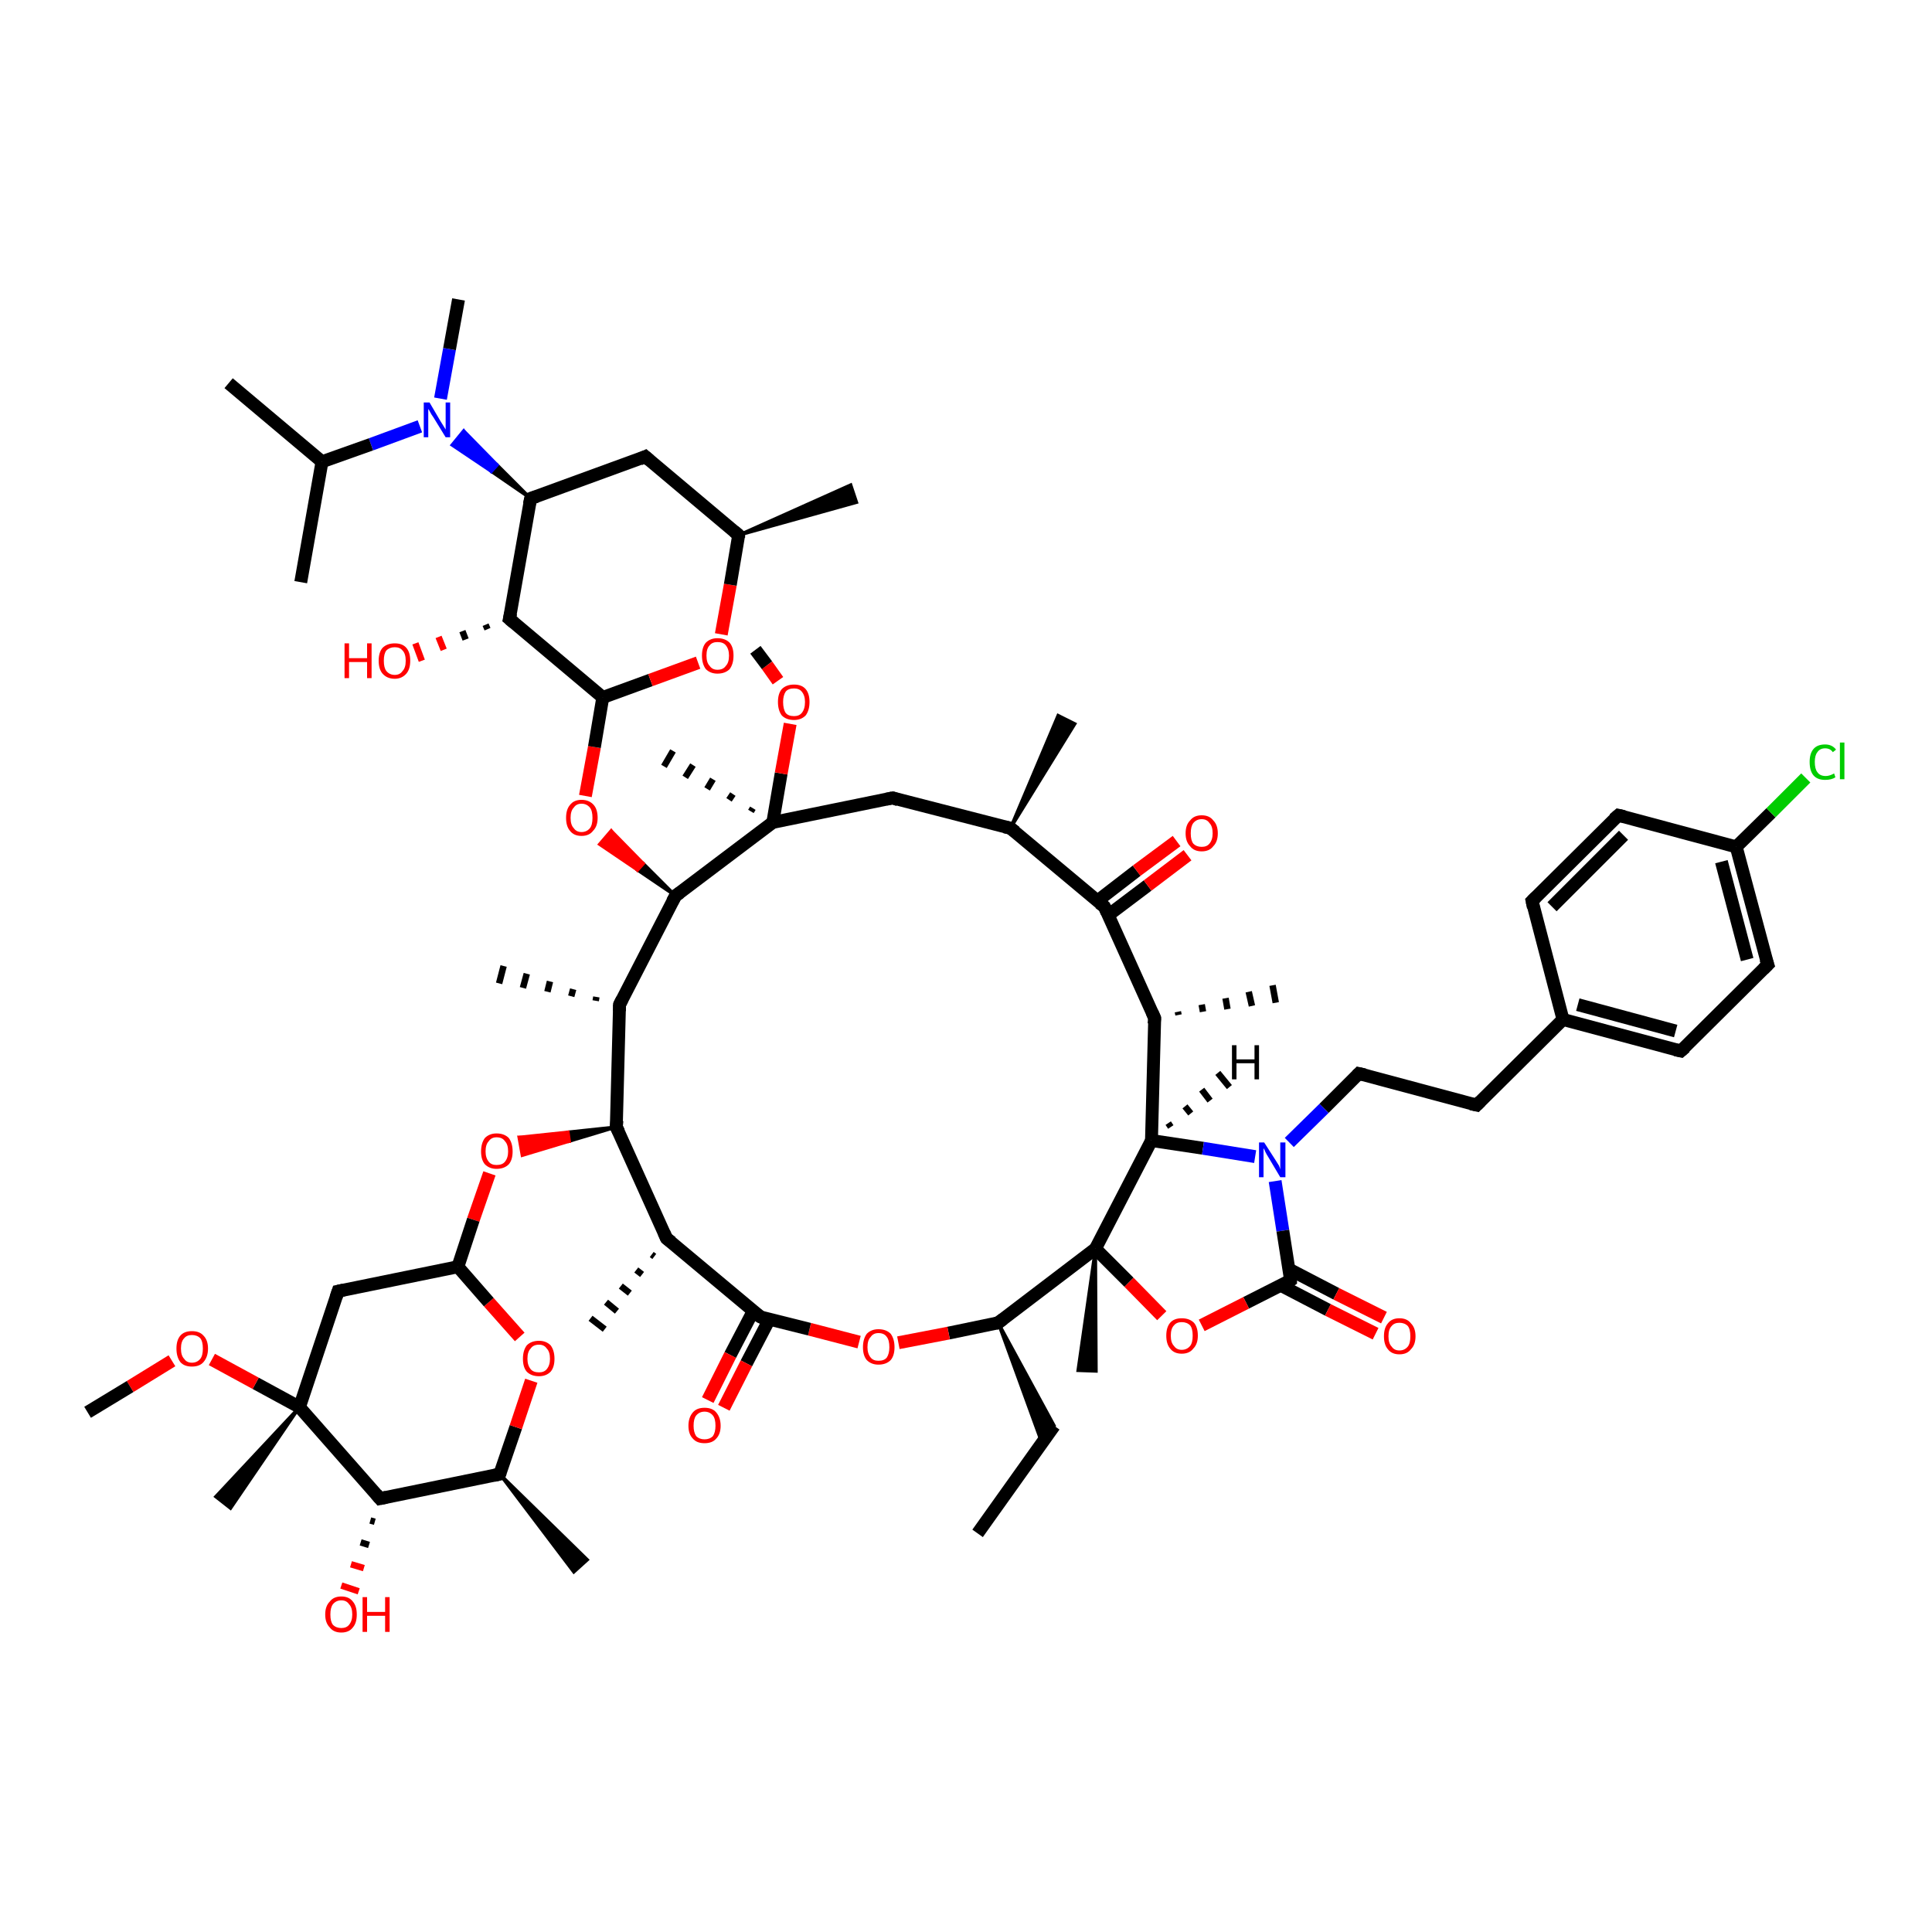 <?xml version='1.0' encoding='iso-8859-1'?>
<svg version='1.1' baseProfile='full'
              xmlns='http://www.w3.org/2000/svg'
                      xmlns:rdkit='http://www.rdkit.org/xml'
                      xmlns:xlink='http://www.w3.org/1999/xlink'
                  xml:space='preserve'
width='300px' height='300px' viewBox='0 0 300 300'>
<!-- END OF HEADER -->
<rect style='opacity:1.0;fill:#FFFFFF;stroke:none' width='300.0' height='300.0' x='0.0' y='0.0'> </rect>
<path class='bond-0 atom-0 atom-1' d='M 151.8,238.1 L 163.7,221.4' style='fill:none;fill-rule:evenodd;stroke:#000000;stroke-width:2.0px;stroke-linecap:butt;stroke-linejoin:miter;stroke-opacity:1' />
<path class='bond-1 atom-2 atom-1' d='M 155.0,205.4 L 163.7,221.4 L 161.8,224.1 Z' style='fill:#000000;fill-rule:evenodd;fill-opacity:1;stroke:#000000;stroke-width:0.5px;stroke-linecap:butt;stroke-linejoin:miter;stroke-opacity:1;' />
<path class='bond-2 atom-2 atom-3' d='M 155.0,205.4 L 147.3,207.0' style='fill:none;fill-rule:evenodd;stroke:#000000;stroke-width:2.0px;stroke-linecap:butt;stroke-linejoin:miter;stroke-opacity:1' />
<path class='bond-2 atom-2 atom-3' d='M 147.3,207.0 L 139.5,208.5' style='fill:none;fill-rule:evenodd;stroke:#FF0000;stroke-width:2.0px;stroke-linecap:butt;stroke-linejoin:miter;stroke-opacity:1' />
<path class='bond-3 atom-3 atom-4' d='M 133.4,208.4 L 125.7,206.4' style='fill:none;fill-rule:evenodd;stroke:#FF0000;stroke-width:2.0px;stroke-linecap:butt;stroke-linejoin:miter;stroke-opacity:1' />
<path class='bond-3 atom-3 atom-4' d='M 125.7,206.4 L 118.1,204.5' style='fill:none;fill-rule:evenodd;stroke:#000000;stroke-width:2.0px;stroke-linecap:butt;stroke-linejoin:miter;stroke-opacity:1' />
<path class='bond-4 atom-4 atom-5' d='M 117.0,203.5 L 113.4,210.4' style='fill:none;fill-rule:evenodd;stroke:#000000;stroke-width:2.0px;stroke-linecap:butt;stroke-linejoin:miter;stroke-opacity:1' />
<path class='bond-4 atom-4 atom-5' d='M 113.4,210.4 L 109.9,217.4' style='fill:none;fill-rule:evenodd;stroke:#FF0000;stroke-width:2.0px;stroke-linecap:butt;stroke-linejoin:miter;stroke-opacity:1' />
<path class='bond-4 atom-4 atom-5' d='M 119.5,204.8 L 115.9,211.7' style='fill:none;fill-rule:evenodd;stroke:#000000;stroke-width:2.0px;stroke-linecap:butt;stroke-linejoin:miter;stroke-opacity:1' />
<path class='bond-4 atom-4 atom-5' d='M 115.9,211.7 L 112.4,218.6' style='fill:none;fill-rule:evenodd;stroke:#FF0000;stroke-width:2.0px;stroke-linecap:butt;stroke-linejoin:miter;stroke-opacity:1' />
<path class='bond-5 atom-4 atom-6' d='M 118.1,204.5 L 103.5,192.3' style='fill:none;fill-rule:evenodd;stroke:#000000;stroke-width:2.0px;stroke-linecap:butt;stroke-linejoin:miter;stroke-opacity:1' />
<path class='bond-6 atom-6 atom-7' d='M 101.6,195.1 L 101.2,194.8' style='fill:none;fill-rule:evenodd;stroke:#000000;stroke-width:1.0px;stroke-linecap:butt;stroke-linejoin:miter;stroke-opacity:1' />
<path class='bond-6 atom-6 atom-7' d='M 99.7,197.9 L 98.8,197.2' style='fill:none;fill-rule:evenodd;stroke:#000000;stroke-width:1.0px;stroke-linecap:butt;stroke-linejoin:miter;stroke-opacity:1' />
<path class='bond-6 atom-6 atom-7' d='M 97.8,200.8 L 96.4,199.7' style='fill:none;fill-rule:evenodd;stroke:#000000;stroke-width:1.0px;stroke-linecap:butt;stroke-linejoin:miter;stroke-opacity:1' />
<path class='bond-6 atom-6 atom-7' d='M 95.8,203.6 L 94.1,202.2' style='fill:none;fill-rule:evenodd;stroke:#000000;stroke-width:1.0px;stroke-linecap:butt;stroke-linejoin:miter;stroke-opacity:1' />
<path class='bond-6 atom-6 atom-7' d='M 93.9,206.4 L 91.7,204.7' style='fill:none;fill-rule:evenodd;stroke:#000000;stroke-width:1.0px;stroke-linecap:butt;stroke-linejoin:miter;stroke-opacity:1' />
<path class='bond-7 atom-6 atom-8' d='M 103.5,192.3 L 95.7,175.0' style='fill:none;fill-rule:evenodd;stroke:#000000;stroke-width:2.0px;stroke-linecap:butt;stroke-linejoin:miter;stroke-opacity:1' />
<path class='bond-8 atom-8 atom-9' d='M 95.7,175.0 L 88.4,177.2 L 88.2,175.8 Z' style='fill:#000000;fill-rule:evenodd;fill-opacity:1;stroke:#000000;stroke-width:0.5px;stroke-linecap:butt;stroke-linejoin:miter;stroke-opacity:1;' />
<path class='bond-8 atom-8 atom-9' d='M 88.4,177.2 L 80.6,176.6 L 81.1,179.4 Z' style='fill:#FF0000;fill-rule:evenodd;fill-opacity:1;stroke:#FF0000;stroke-width:0.5px;stroke-linecap:butt;stroke-linejoin:miter;stroke-opacity:1;' />
<path class='bond-8 atom-8 atom-9' d='M 88.4,177.2 L 88.2,175.8 L 80.6,176.6 Z' style='fill:#FF0000;fill-rule:evenodd;fill-opacity:1;stroke:#FF0000;stroke-width:0.5px;stroke-linecap:butt;stroke-linejoin:miter;stroke-opacity:1;' />
<path class='bond-9 atom-9 atom-10' d='M 76.0,182.2 L 73.5,189.4' style='fill:none;fill-rule:evenodd;stroke:#FF0000;stroke-width:2.0px;stroke-linecap:butt;stroke-linejoin:miter;stroke-opacity:1' />
<path class='bond-9 atom-9 atom-10' d='M 73.5,189.4 L 71.1,196.7' style='fill:none;fill-rule:evenodd;stroke:#000000;stroke-width:2.0px;stroke-linecap:butt;stroke-linejoin:miter;stroke-opacity:1' />
<path class='bond-10 atom-10 atom-11' d='M 71.1,196.7 L 52.5,200.5' style='fill:none;fill-rule:evenodd;stroke:#000000;stroke-width:2.0px;stroke-linecap:butt;stroke-linejoin:miter;stroke-opacity:1' />
<path class='bond-11 atom-11 atom-12' d='M 52.5,200.5 L 46.5,218.5' style='fill:none;fill-rule:evenodd;stroke:#000000;stroke-width:2.0px;stroke-linecap:butt;stroke-linejoin:miter;stroke-opacity:1' />
<path class='bond-12 atom-12 atom-13' d='M 46.5,218.5 L 35.8,234.2 L 33.5,232.4 Z' style='fill:#000000;fill-rule:evenodd;fill-opacity:1;stroke:#000000;stroke-width:0.5px;stroke-linecap:butt;stroke-linejoin:miter;stroke-opacity:1;' />
<path class='bond-13 atom-12 atom-14' d='M 46.5,218.5 L 39.7,214.8' style='fill:none;fill-rule:evenodd;stroke:#000000;stroke-width:2.0px;stroke-linecap:butt;stroke-linejoin:miter;stroke-opacity:1' />
<path class='bond-13 atom-12 atom-14' d='M 39.7,214.8 L 32.9,211.1' style='fill:none;fill-rule:evenodd;stroke:#FF0000;stroke-width:2.0px;stroke-linecap:butt;stroke-linejoin:miter;stroke-opacity:1' />
<path class='bond-14 atom-14 atom-15' d='M 26.7,211.3 L 20.2,215.3' style='fill:none;fill-rule:evenodd;stroke:#FF0000;stroke-width:2.0px;stroke-linecap:butt;stroke-linejoin:miter;stroke-opacity:1' />
<path class='bond-14 atom-14 atom-15' d='M 20.2,215.3 L 13.6,219.3' style='fill:none;fill-rule:evenodd;stroke:#000000;stroke-width:2.0px;stroke-linecap:butt;stroke-linejoin:miter;stroke-opacity:1' />
<path class='bond-15 atom-12 atom-16' d='M 46.5,218.5 L 59.0,232.7' style='fill:none;fill-rule:evenodd;stroke:#000000;stroke-width:2.0px;stroke-linecap:butt;stroke-linejoin:miter;stroke-opacity:1' />
<path class='bond-16 atom-16 atom-17' d='M 58.2,236.3 L 57.5,236.1' style='fill:none;fill-rule:evenodd;stroke:#000000;stroke-width:1.0px;stroke-linecap:butt;stroke-linejoin:miter;stroke-opacity:1' />
<path class='bond-16 atom-16 atom-17' d='M 57.3,239.9 L 56.0,239.5' style='fill:none;fill-rule:evenodd;stroke:#000000;stroke-width:1.0px;stroke-linecap:butt;stroke-linejoin:miter;stroke-opacity:1' />
<path class='bond-16 atom-16 atom-17' d='M 56.5,243.5 L 54.5,242.9' style='fill:none;fill-rule:evenodd;stroke:#FF0000;stroke-width:1.0px;stroke-linecap:butt;stroke-linejoin:miter;stroke-opacity:1' />
<path class='bond-16 atom-16 atom-17' d='M 55.7,247.1 L 53.0,246.2' style='fill:none;fill-rule:evenodd;stroke:#FF0000;stroke-width:1.0px;stroke-linecap:butt;stroke-linejoin:miter;stroke-opacity:1' />
<path class='bond-17 atom-16 atom-18' d='M 59.0,232.7 L 77.6,228.9' style='fill:none;fill-rule:evenodd;stroke:#000000;stroke-width:2.0px;stroke-linecap:butt;stroke-linejoin:miter;stroke-opacity:1' />
<path class='bond-18 atom-18 atom-19' d='M 77.6,228.9 L 91.2,242.2 L 89.1,244.1 Z' style='fill:#000000;fill-rule:evenodd;fill-opacity:1;stroke:#000000;stroke-width:0.5px;stroke-linecap:butt;stroke-linejoin:miter;stroke-opacity:1;' />
<path class='bond-19 atom-18 atom-20' d='M 77.6,228.9 L 80.1,221.6' style='fill:none;fill-rule:evenodd;stroke:#000000;stroke-width:2.0px;stroke-linecap:butt;stroke-linejoin:miter;stroke-opacity:1' />
<path class='bond-19 atom-18 atom-20' d='M 80.1,221.6 L 82.5,214.4' style='fill:none;fill-rule:evenodd;stroke:#FF0000;stroke-width:2.0px;stroke-linecap:butt;stroke-linejoin:miter;stroke-opacity:1' />
<path class='bond-20 atom-8 atom-21' d='M 95.7,175.0 L 96.2,156.0' style='fill:none;fill-rule:evenodd;stroke:#000000;stroke-width:2.0px;stroke-linecap:butt;stroke-linejoin:miter;stroke-opacity:1' />
<path class='bond-21 atom-21 atom-22' d='M 92.5,155.4 L 92.6,154.8' style='fill:none;fill-rule:evenodd;stroke:#000000;stroke-width:1.0px;stroke-linecap:butt;stroke-linejoin:miter;stroke-opacity:1' />
<path class='bond-21 atom-21 atom-22' d='M 88.7,154.7 L 89.0,153.6' style='fill:none;fill-rule:evenodd;stroke:#000000;stroke-width:1.0px;stroke-linecap:butt;stroke-linejoin:miter;stroke-opacity:1' />
<path class='bond-21 atom-21 atom-22' d='M 85.0,154.0 L 85.4,152.4' style='fill:none;fill-rule:evenodd;stroke:#000000;stroke-width:1.0px;stroke-linecap:butt;stroke-linejoin:miter;stroke-opacity:1' />
<path class='bond-21 atom-21 atom-22' d='M 81.2,153.4 L 81.8,151.2' style='fill:none;fill-rule:evenodd;stroke:#000000;stroke-width:1.0px;stroke-linecap:butt;stroke-linejoin:miter;stroke-opacity:1' />
<path class='bond-21 atom-21 atom-22' d='M 77.5,152.7 L 78.2,150.0' style='fill:none;fill-rule:evenodd;stroke:#000000;stroke-width:1.0px;stroke-linecap:butt;stroke-linejoin:miter;stroke-opacity:1' />
<path class='bond-22 atom-21 atom-23' d='M 96.2,156.0 L 104.9,139.1' style='fill:none;fill-rule:evenodd;stroke:#000000;stroke-width:2.0px;stroke-linecap:butt;stroke-linejoin:miter;stroke-opacity:1' />
<path class='bond-23 atom-23 atom-24' d='M 104.9,139.1 L 99.0,135.1 L 99.9,134.1 Z' style='fill:#000000;fill-rule:evenodd;fill-opacity:1;stroke:#000000;stroke-width:0.5px;stroke-linecap:butt;stroke-linejoin:miter;stroke-opacity:1;' />
<path class='bond-23 atom-23 atom-24' d='M 99.0,135.1 L 94.9,129.0 L 93.1,131.1 Z' style='fill:#FF0000;fill-rule:evenodd;fill-opacity:1;stroke:#FF0000;stroke-width:0.5px;stroke-linecap:butt;stroke-linejoin:miter;stroke-opacity:1;' />
<path class='bond-23 atom-23 atom-24' d='M 99.0,135.1 L 99.9,134.1 L 94.9,129.0 Z' style='fill:#FF0000;fill-rule:evenodd;fill-opacity:1;stroke:#FF0000;stroke-width:0.5px;stroke-linecap:butt;stroke-linejoin:miter;stroke-opacity:1;' />
<path class='bond-24 atom-24 atom-25' d='M 90.9,123.6 L 92.3,116.0' style='fill:none;fill-rule:evenodd;stroke:#FF0000;stroke-width:2.0px;stroke-linecap:butt;stroke-linejoin:miter;stroke-opacity:1' />
<path class='bond-24 atom-24 atom-25' d='M 92.3,116.0 L 93.6,108.3' style='fill:none;fill-rule:evenodd;stroke:#000000;stroke-width:2.0px;stroke-linecap:butt;stroke-linejoin:miter;stroke-opacity:1' />
<path class='bond-25 atom-25 atom-26' d='M 93.6,108.3 L 101.0,105.6' style='fill:none;fill-rule:evenodd;stroke:#000000;stroke-width:2.0px;stroke-linecap:butt;stroke-linejoin:miter;stroke-opacity:1' />
<path class='bond-25 atom-25 atom-26' d='M 101.0,105.6 L 108.4,102.9' style='fill:none;fill-rule:evenodd;stroke:#FF0000;stroke-width:2.0px;stroke-linecap:butt;stroke-linejoin:miter;stroke-opacity:1' />
<path class='bond-26 atom-26 atom-27' d='M 112.0,98.5 L 113.4,90.8' style='fill:none;fill-rule:evenodd;stroke:#FF0000;stroke-width:2.0px;stroke-linecap:butt;stroke-linejoin:miter;stroke-opacity:1' />
<path class='bond-26 atom-26 atom-27' d='M 113.4,90.8 L 114.7,83.1' style='fill:none;fill-rule:evenodd;stroke:#000000;stroke-width:2.0px;stroke-linecap:butt;stroke-linejoin:miter;stroke-opacity:1' />
<path class='bond-27 atom-27 atom-28' d='M 114.7,83.1 L 132.1,75.3 L 133.0,78.0 Z' style='fill:#000000;fill-rule:evenodd;fill-opacity:1;stroke:#000000;stroke-width:0.5px;stroke-linecap:butt;stroke-linejoin:miter;stroke-opacity:1;' />
<path class='bond-28 atom-27 atom-29' d='M 114.7,83.1 L 100.2,70.9' style='fill:none;fill-rule:evenodd;stroke:#000000;stroke-width:2.0px;stroke-linecap:butt;stroke-linejoin:miter;stroke-opacity:1' />
<path class='bond-29 atom-29 atom-30' d='M 100.2,70.9 L 82.4,77.4' style='fill:none;fill-rule:evenodd;stroke:#000000;stroke-width:2.0px;stroke-linecap:butt;stroke-linejoin:miter;stroke-opacity:1' />
<path class='bond-30 atom-30 atom-31' d='M 82.4,77.4 L 79.1,96.1' style='fill:none;fill-rule:evenodd;stroke:#000000;stroke-width:2.0px;stroke-linecap:butt;stroke-linejoin:miter;stroke-opacity:1' />
<path class='bond-31 atom-31 atom-32' d='M 75.7,97.7 L 75.4,97.0' style='fill:none;fill-rule:evenodd;stroke:#000000;stroke-width:1.0px;stroke-linecap:butt;stroke-linejoin:miter;stroke-opacity:1' />
<path class='bond-31 atom-31 atom-32' d='M 72.3,99.3 L 71.8,98.0' style='fill:none;fill-rule:evenodd;stroke:#000000;stroke-width:1.0px;stroke-linecap:butt;stroke-linejoin:miter;stroke-opacity:1' />
<path class='bond-31 atom-31 atom-32' d='M 68.9,100.9 L 68.1,98.9' style='fill:none;fill-rule:evenodd;stroke:#FF0000;stroke-width:1.0px;stroke-linecap:butt;stroke-linejoin:miter;stroke-opacity:1' />
<path class='bond-31 atom-31 atom-32' d='M 65.5,102.6 L 64.5,99.9' style='fill:none;fill-rule:evenodd;stroke:#FF0000;stroke-width:1.0px;stroke-linecap:butt;stroke-linejoin:miter;stroke-opacity:1' />
<path class='bond-32 atom-30 atom-33' d='M 82.4,77.4 L 76.3,73.2 L 77.2,72.2 Z' style='fill:#000000;fill-rule:evenodd;fill-opacity:1;stroke:#000000;stroke-width:0.5px;stroke-linecap:butt;stroke-linejoin:miter;stroke-opacity:1;' />
<path class='bond-32 atom-30 atom-33' d='M 76.3,73.2 L 72.0,66.9 L 70.2,69.1 Z' style='fill:#0000FF;fill-rule:evenodd;fill-opacity:1;stroke:#0000FF;stroke-width:0.5px;stroke-linecap:butt;stroke-linejoin:miter;stroke-opacity:1;' />
<path class='bond-32 atom-30 atom-33' d='M 76.3,73.2 L 77.2,72.2 L 72.0,66.9 Z' style='fill:#0000FF;fill-rule:evenodd;fill-opacity:1;stroke:#0000FF;stroke-width:0.5px;stroke-linecap:butt;stroke-linejoin:miter;stroke-opacity:1;' />
<path class='bond-33 atom-33 atom-34' d='M 68.4,61.9 L 69.8,54.2' style='fill:none;fill-rule:evenodd;stroke:#0000FF;stroke-width:2.0px;stroke-linecap:butt;stroke-linejoin:miter;stroke-opacity:1' />
<path class='bond-33 atom-33 atom-34' d='M 69.8,54.2 L 71.2,46.5' style='fill:none;fill-rule:evenodd;stroke:#000000;stroke-width:2.0px;stroke-linecap:butt;stroke-linejoin:miter;stroke-opacity:1' />
<path class='bond-34 atom-33 atom-35' d='M 65.2,66.2 L 57.6,69.0' style='fill:none;fill-rule:evenodd;stroke:#0000FF;stroke-width:2.0px;stroke-linecap:butt;stroke-linejoin:miter;stroke-opacity:1' />
<path class='bond-34 atom-33 atom-35' d='M 57.6,69.0 L 50.0,71.7' style='fill:none;fill-rule:evenodd;stroke:#000000;stroke-width:2.0px;stroke-linecap:butt;stroke-linejoin:miter;stroke-opacity:1' />
<path class='bond-35 atom-35 atom-36' d='M 50.0,71.7 L 35.5,59.5' style='fill:none;fill-rule:evenodd;stroke:#000000;stroke-width:2.0px;stroke-linecap:butt;stroke-linejoin:miter;stroke-opacity:1' />
<path class='bond-36 atom-35 atom-37' d='M 50.0,71.7 L 46.7,90.4' style='fill:none;fill-rule:evenodd;stroke:#000000;stroke-width:2.0px;stroke-linecap:butt;stroke-linejoin:miter;stroke-opacity:1' />
<path class='bond-37 atom-23 atom-38' d='M 104.9,139.1 L 120.0,127.7' style='fill:none;fill-rule:evenodd;stroke:#000000;stroke-width:2.0px;stroke-linecap:butt;stroke-linejoin:miter;stroke-opacity:1' />
<path class='bond-38 atom-38 atom-39' d='M 116.6,126.0 L 116.9,125.5' style='fill:none;fill-rule:evenodd;stroke:#000000;stroke-width:1.0px;stroke-linecap:butt;stroke-linejoin:miter;stroke-opacity:1' />
<path class='bond-38 atom-38 atom-39' d='M 113.2,124.2 L 113.8,123.3' style='fill:none;fill-rule:evenodd;stroke:#000000;stroke-width:1.0px;stroke-linecap:butt;stroke-linejoin:miter;stroke-opacity:1' />
<path class='bond-38 atom-38 atom-39' d='M 109.8,122.5 L 110.7,121.0' style='fill:none;fill-rule:evenodd;stroke:#000000;stroke-width:1.0px;stroke-linecap:butt;stroke-linejoin:miter;stroke-opacity:1' />
<path class='bond-38 atom-38 atom-39' d='M 106.4,120.7 L 107.6,118.8' style='fill:none;fill-rule:evenodd;stroke:#000000;stroke-width:1.0px;stroke-linecap:butt;stroke-linejoin:miter;stroke-opacity:1' />
<path class='bond-38 atom-38 atom-39' d='M 103.1,119.0 L 104.5,116.6' style='fill:none;fill-rule:evenodd;stroke:#000000;stroke-width:1.0px;stroke-linecap:butt;stroke-linejoin:miter;stroke-opacity:1' />
<path class='bond-39 atom-38 atom-40' d='M 120.0,127.7 L 138.6,123.9' style='fill:none;fill-rule:evenodd;stroke:#000000;stroke-width:2.0px;stroke-linecap:butt;stroke-linejoin:miter;stroke-opacity:1' />
<path class='bond-40 atom-40 atom-41' d='M 138.6,123.9 L 156.9,128.6' style='fill:none;fill-rule:evenodd;stroke:#000000;stroke-width:2.0px;stroke-linecap:butt;stroke-linejoin:miter;stroke-opacity:1' />
<path class='bond-41 atom-41 atom-42' d='M 156.9,128.6 L 164.3,111.1 L 166.9,112.4 Z' style='fill:#000000;fill-rule:evenodd;fill-opacity:1;stroke:#000000;stroke-width:0.5px;stroke-linecap:butt;stroke-linejoin:miter;stroke-opacity:1;' />
<path class='bond-42 atom-41 atom-43' d='M 156.9,128.6 L 171.5,140.8' style='fill:none;fill-rule:evenodd;stroke:#000000;stroke-width:2.0px;stroke-linecap:butt;stroke-linejoin:miter;stroke-opacity:1' />
<path class='bond-43 atom-43 atom-44' d='M 172.1,142.1 L 178.2,137.5' style='fill:none;fill-rule:evenodd;stroke:#000000;stroke-width:2.0px;stroke-linecap:butt;stroke-linejoin:miter;stroke-opacity:1' />
<path class='bond-43 atom-43 atom-44' d='M 178.2,137.5 L 184.4,132.8' style='fill:none;fill-rule:evenodd;stroke:#FF0000;stroke-width:2.0px;stroke-linecap:butt;stroke-linejoin:miter;stroke-opacity:1' />
<path class='bond-43 atom-43 atom-44' d='M 170.4,139.9 L 176.5,135.2' style='fill:none;fill-rule:evenodd;stroke:#000000;stroke-width:2.0px;stroke-linecap:butt;stroke-linejoin:miter;stroke-opacity:1' />
<path class='bond-43 atom-43 atom-44' d='M 176.5,135.2 L 182.7,130.6' style='fill:none;fill-rule:evenodd;stroke:#FF0000;stroke-width:2.0px;stroke-linecap:butt;stroke-linejoin:miter;stroke-opacity:1' />
<path class='bond-44 atom-43 atom-45' d='M 171.5,140.8 L 179.3,158.1' style='fill:none;fill-rule:evenodd;stroke:#000000;stroke-width:2.0px;stroke-linecap:butt;stroke-linejoin:miter;stroke-opacity:1' />
<path class='bond-45 atom-45 atom-46' d='M 182.9,157.1 L 183.0,157.6' style='fill:none;fill-rule:evenodd;stroke:#000000;stroke-width:1.0px;stroke-linecap:butt;stroke-linejoin:miter;stroke-opacity:1' />
<path class='bond-45 atom-45 atom-46' d='M 186.6,156.0 L 186.8,157.1' style='fill:none;fill-rule:evenodd;stroke:#000000;stroke-width:1.0px;stroke-linecap:butt;stroke-linejoin:miter;stroke-opacity:1' />
<path class='bond-45 atom-45 atom-46' d='M 190.3,155.0 L 190.6,156.7' style='fill:none;fill-rule:evenodd;stroke:#000000;stroke-width:1.0px;stroke-linecap:butt;stroke-linejoin:miter;stroke-opacity:1' />
<path class='bond-45 atom-45 atom-46' d='M 193.9,154.0 L 194.4,156.2' style='fill:none;fill-rule:evenodd;stroke:#000000;stroke-width:1.0px;stroke-linecap:butt;stroke-linejoin:miter;stroke-opacity:1' />
<path class='bond-45 atom-45 atom-46' d='M 197.6,153.0 L 198.1,155.7' style='fill:none;fill-rule:evenodd;stroke:#000000;stroke-width:1.0px;stroke-linecap:butt;stroke-linejoin:miter;stroke-opacity:1' />
<path class='bond-46 atom-45 atom-47' d='M 179.3,158.1 L 178.8,177.1' style='fill:none;fill-rule:evenodd;stroke:#000000;stroke-width:2.0px;stroke-linecap:butt;stroke-linejoin:miter;stroke-opacity:1' />
<path class='bond-47 atom-47 atom-48' d='M 178.8,177.1 L 186.8,178.3' style='fill:none;fill-rule:evenodd;stroke:#000000;stroke-width:2.0px;stroke-linecap:butt;stroke-linejoin:miter;stroke-opacity:1' />
<path class='bond-47 atom-47 atom-48' d='M 186.8,178.3 L 194.9,179.6' style='fill:none;fill-rule:evenodd;stroke:#0000FF;stroke-width:2.0px;stroke-linecap:butt;stroke-linejoin:miter;stroke-opacity:1' />
<path class='bond-48 atom-48 atom-49' d='M 200.2,177.4 L 205.6,172.1' style='fill:none;fill-rule:evenodd;stroke:#0000FF;stroke-width:2.0px;stroke-linecap:butt;stroke-linejoin:miter;stroke-opacity:1' />
<path class='bond-48 atom-48 atom-49' d='M 205.6,172.1 L 211.0,166.7' style='fill:none;fill-rule:evenodd;stroke:#000000;stroke-width:2.0px;stroke-linecap:butt;stroke-linejoin:miter;stroke-opacity:1' />
<path class='bond-49 atom-49 atom-50' d='M 211.0,166.7 L 229.3,171.6' style='fill:none;fill-rule:evenodd;stroke:#000000;stroke-width:2.0px;stroke-linecap:butt;stroke-linejoin:miter;stroke-opacity:1' />
<path class='bond-50 atom-50 atom-51' d='M 229.3,171.6 L 242.7,158.3' style='fill:none;fill-rule:evenodd;stroke:#000000;stroke-width:2.0px;stroke-linecap:butt;stroke-linejoin:miter;stroke-opacity:1' />
<path class='bond-51 atom-51 atom-52' d='M 242.7,158.3 L 261.0,163.2' style='fill:none;fill-rule:evenodd;stroke:#000000;stroke-width:2.0px;stroke-linecap:butt;stroke-linejoin:miter;stroke-opacity:1' />
<path class='bond-51 atom-51 atom-52' d='M 245.0,156.0 L 260.2,160.1' style='fill:none;fill-rule:evenodd;stroke:#000000;stroke-width:2.0px;stroke-linecap:butt;stroke-linejoin:miter;stroke-opacity:1' />
<path class='bond-52 atom-52 atom-53' d='M 261.0,163.2 L 274.5,149.8' style='fill:none;fill-rule:evenodd;stroke:#000000;stroke-width:2.0px;stroke-linecap:butt;stroke-linejoin:miter;stroke-opacity:1' />
<path class='bond-53 atom-53 atom-54' d='M 274.5,149.8 L 269.6,131.5' style='fill:none;fill-rule:evenodd;stroke:#000000;stroke-width:2.0px;stroke-linecap:butt;stroke-linejoin:miter;stroke-opacity:1' />
<path class='bond-53 atom-53 atom-54' d='M 271.3,149.0 L 267.3,133.8' style='fill:none;fill-rule:evenodd;stroke:#000000;stroke-width:2.0px;stroke-linecap:butt;stroke-linejoin:miter;stroke-opacity:1' />
<path class='bond-54 atom-54 atom-55' d='M 269.6,131.5 L 275.0,126.2' style='fill:none;fill-rule:evenodd;stroke:#000000;stroke-width:2.0px;stroke-linecap:butt;stroke-linejoin:miter;stroke-opacity:1' />
<path class='bond-54 atom-54 atom-55' d='M 275.0,126.2 L 280.4,120.8' style='fill:none;fill-rule:evenodd;stroke:#00CC00;stroke-width:2.0px;stroke-linecap:butt;stroke-linejoin:miter;stroke-opacity:1' />
<path class='bond-55 atom-54 atom-56' d='M 269.6,131.5 L 251.3,126.6' style='fill:none;fill-rule:evenodd;stroke:#000000;stroke-width:2.0px;stroke-linecap:butt;stroke-linejoin:miter;stroke-opacity:1' />
<path class='bond-56 atom-56 atom-57' d='M 251.3,126.6 L 237.9,139.9' style='fill:none;fill-rule:evenodd;stroke:#000000;stroke-width:2.0px;stroke-linecap:butt;stroke-linejoin:miter;stroke-opacity:1' />
<path class='bond-56 atom-56 atom-57' d='M 252.1,129.7 L 241.0,140.8' style='fill:none;fill-rule:evenodd;stroke:#000000;stroke-width:2.0px;stroke-linecap:butt;stroke-linejoin:miter;stroke-opacity:1' />
<path class='bond-57 atom-48 atom-58' d='M 198.0,183.4 L 199.2,191.1' style='fill:none;fill-rule:evenodd;stroke:#0000FF;stroke-width:2.0px;stroke-linecap:butt;stroke-linejoin:miter;stroke-opacity:1' />
<path class='bond-57 atom-48 atom-58' d='M 199.2,191.1 L 200.4,198.8' style='fill:none;fill-rule:evenodd;stroke:#000000;stroke-width:2.0px;stroke-linecap:butt;stroke-linejoin:miter;stroke-opacity:1' />
<path class='bond-58 atom-58 atom-59' d='M 198.9,199.6 L 206.2,203.4' style='fill:none;fill-rule:evenodd;stroke:#000000;stroke-width:2.0px;stroke-linecap:butt;stroke-linejoin:miter;stroke-opacity:1' />
<path class='bond-58 atom-58 atom-59' d='M 206.2,203.4 L 213.6,207.1' style='fill:none;fill-rule:evenodd;stroke:#FF0000;stroke-width:2.0px;stroke-linecap:butt;stroke-linejoin:miter;stroke-opacity:1' />
<path class='bond-58 atom-58 atom-59' d='M 200.2,197.1 L 207.5,200.9' style='fill:none;fill-rule:evenodd;stroke:#000000;stroke-width:2.0px;stroke-linecap:butt;stroke-linejoin:miter;stroke-opacity:1' />
<path class='bond-58 atom-58 atom-59' d='M 207.5,200.9 L 214.9,204.6' style='fill:none;fill-rule:evenodd;stroke:#FF0000;stroke-width:2.0px;stroke-linecap:butt;stroke-linejoin:miter;stroke-opacity:1' />
<path class='bond-59 atom-58 atom-60' d='M 200.4,198.8 L 193.5,202.3' style='fill:none;fill-rule:evenodd;stroke:#000000;stroke-width:2.0px;stroke-linecap:butt;stroke-linejoin:miter;stroke-opacity:1' />
<path class='bond-59 atom-58 atom-60' d='M 193.5,202.3 L 186.6,205.8' style='fill:none;fill-rule:evenodd;stroke:#FF0000;stroke-width:2.0px;stroke-linecap:butt;stroke-linejoin:miter;stroke-opacity:1' />
<path class='bond-60 atom-60 atom-61' d='M 180.4,204.3 L 175.3,199.1' style='fill:none;fill-rule:evenodd;stroke:#FF0000;stroke-width:2.0px;stroke-linecap:butt;stroke-linejoin:miter;stroke-opacity:1' />
<path class='bond-60 atom-60 atom-61' d='M 175.3,199.1 L 170.1,193.9' style='fill:none;fill-rule:evenodd;stroke:#000000;stroke-width:2.0px;stroke-linecap:butt;stroke-linejoin:miter;stroke-opacity:1' />
<path class='bond-61 atom-61 atom-62' d='M 170.1,193.9 L 170.2,212.9 L 167.4,212.8 Z' style='fill:#000000;fill-rule:evenodd;fill-opacity:1;stroke:#000000;stroke-width:0.5px;stroke-linecap:butt;stroke-linejoin:miter;stroke-opacity:1;' />
<path class='bond-62 atom-38 atom-63' d='M 120.0,127.7 L 121.3,120.1' style='fill:none;fill-rule:evenodd;stroke:#000000;stroke-width:2.0px;stroke-linecap:butt;stroke-linejoin:miter;stroke-opacity:1' />
<path class='bond-62 atom-38 atom-63' d='M 121.3,120.1 L 122.7,112.4' style='fill:none;fill-rule:evenodd;stroke:#FF0000;stroke-width:2.0px;stroke-linecap:butt;stroke-linejoin:miter;stroke-opacity:1' />
<path class='bond-63 atom-63 atom-64' d='M 120.8,105.7 L 119.1,103.3' style='fill:none;fill-rule:evenodd;stroke:#FF0000;stroke-width:2.0px;stroke-linecap:butt;stroke-linejoin:miter;stroke-opacity:1' />
<path class='bond-63 atom-63 atom-64' d='M 119.1,103.3 L 117.3,100.9' style='fill:none;fill-rule:evenodd;stroke:#000000;stroke-width:2.0px;stroke-linecap:butt;stroke-linejoin:miter;stroke-opacity:1' />
<path class='bond-64 atom-61 atom-2' d='M 170.1,193.9 L 155.0,205.4' style='fill:none;fill-rule:evenodd;stroke:#000000;stroke-width:2.0px;stroke-linecap:butt;stroke-linejoin:miter;stroke-opacity:1' />
<path class='bond-65 atom-20 atom-10' d='M 80.7,207.6 L 75.9,202.2' style='fill:none;fill-rule:evenodd;stroke:#FF0000;stroke-width:2.0px;stroke-linecap:butt;stroke-linejoin:miter;stroke-opacity:1' />
<path class='bond-65 atom-20 atom-10' d='M 75.9,202.2 L 71.1,196.7' style='fill:none;fill-rule:evenodd;stroke:#000000;stroke-width:2.0px;stroke-linecap:butt;stroke-linejoin:miter;stroke-opacity:1' />
<path class='bond-66 atom-31 atom-25' d='M 79.1,96.1 L 93.6,108.3' style='fill:none;fill-rule:evenodd;stroke:#000000;stroke-width:2.0px;stroke-linecap:butt;stroke-linejoin:miter;stroke-opacity:1' />
<path class='bond-67 atom-61 atom-47' d='M 170.1,193.9 L 178.8,177.1' style='fill:none;fill-rule:evenodd;stroke:#000000;stroke-width:2.0px;stroke-linecap:butt;stroke-linejoin:miter;stroke-opacity:1' />
<path class='bond-68 atom-57 atom-51' d='M 237.9,139.9 L 242.7,158.3' style='fill:none;fill-rule:evenodd;stroke:#000000;stroke-width:2.0px;stroke-linecap:butt;stroke-linejoin:miter;stroke-opacity:1' />
<path class='bond-69 atom-47 atom-65' d='M 181.4,174.4 L 181.8,175.0' style='fill:none;fill-rule:evenodd;stroke:#000000;stroke-width:1.0px;stroke-linecap:butt;stroke-linejoin:miter;stroke-opacity:1' />
<path class='bond-69 atom-47 atom-65' d='M 184.0,171.8 L 184.9,172.9' style='fill:none;fill-rule:evenodd;stroke:#000000;stroke-width:1.0px;stroke-linecap:butt;stroke-linejoin:miter;stroke-opacity:1' />
<path class='bond-69 atom-47 atom-65' d='M 186.6,169.2 L 187.9,170.9' style='fill:none;fill-rule:evenodd;stroke:#000000;stroke-width:1.0px;stroke-linecap:butt;stroke-linejoin:miter;stroke-opacity:1' />
<path class='bond-69 atom-47 atom-65' d='M 189.1,166.6 L 190.9,168.8' style='fill:none;fill-rule:evenodd;stroke:#000000;stroke-width:1.0px;stroke-linecap:butt;stroke-linejoin:miter;stroke-opacity:1' />
<path d='M 154.6,205.5 L 155.0,205.4 L 155.8,204.8' style='fill:none;stroke:#000000;stroke-width:2.0px;stroke-linecap:butt;stroke-linejoin:miter;stroke-opacity:1;' />
<path d='M 118.4,204.6 L 118.1,204.5 L 117.3,203.9' style='fill:none;stroke:#000000;stroke-width:2.0px;stroke-linecap:butt;stroke-linejoin:miter;stroke-opacity:1;' />
<path d='M 104.3,192.9 L 103.5,192.3 L 103.1,191.4' style='fill:none;stroke:#000000;stroke-width:2.0px;stroke-linecap:butt;stroke-linejoin:miter;stroke-opacity:1;' />
<path d='M 96.1,175.8 L 95.7,175.0 L 95.8,174.0' style='fill:none;stroke:#000000;stroke-width:2.0px;stroke-linecap:butt;stroke-linejoin:miter;stroke-opacity:1;' />
<path d='M 53.4,200.3 L 52.5,200.5 L 52.2,201.4' style='fill:none;stroke:#000000;stroke-width:2.0px;stroke-linecap:butt;stroke-linejoin:miter;stroke-opacity:1;' />
<path d='M 58.4,232.0 L 59.0,232.7 L 60.0,232.5' style='fill:none;stroke:#000000;stroke-width:2.0px;stroke-linecap:butt;stroke-linejoin:miter;stroke-opacity:1;' />
<path d='M 76.7,229.1 L 77.6,228.9 L 77.7,228.6' style='fill:none;stroke:#000000;stroke-width:2.0px;stroke-linecap:butt;stroke-linejoin:miter;stroke-opacity:1;' />
<path d='M 96.2,157.0 L 96.2,156.0 L 96.6,155.2' style='fill:none;stroke:#000000;stroke-width:2.0px;stroke-linecap:butt;stroke-linejoin:miter;stroke-opacity:1;' />
<path d='M 104.4,140.0 L 104.9,139.1 L 105.6,138.6' style='fill:none;stroke:#000000;stroke-width:2.0px;stroke-linecap:butt;stroke-linejoin:miter;stroke-opacity:1;' />
<path d='M 114.7,83.5 L 114.7,83.1 L 114.0,82.5' style='fill:none;stroke:#000000;stroke-width:2.0px;stroke-linecap:butt;stroke-linejoin:miter;stroke-opacity:1;' />
<path d='M 100.9,71.5 L 100.2,70.9 L 99.3,71.3' style='fill:none;stroke:#000000;stroke-width:2.0px;stroke-linecap:butt;stroke-linejoin:miter;stroke-opacity:1;' />
<path d='M 83.3,77.1 L 82.4,77.4 L 82.2,78.3' style='fill:none;stroke:#000000;stroke-width:2.0px;stroke-linecap:butt;stroke-linejoin:miter;stroke-opacity:1;' />
<path d='M 79.3,95.2 L 79.1,96.1 L 79.8,96.7' style='fill:none;stroke:#000000;stroke-width:2.0px;stroke-linecap:butt;stroke-linejoin:miter;stroke-opacity:1;' />
<path d='M 137.6,124.1 L 138.6,123.9 L 139.5,124.2' style='fill:none;stroke:#000000;stroke-width:2.0px;stroke-linecap:butt;stroke-linejoin:miter;stroke-opacity:1;' />
<path d='M 156.0,128.4 L 156.9,128.6 L 157.7,129.2' style='fill:none;stroke:#000000;stroke-width:2.0px;stroke-linecap:butt;stroke-linejoin:miter;stroke-opacity:1;' />
<path d='M 170.7,140.2 L 171.5,140.8 L 171.9,141.7' style='fill:none;stroke:#000000;stroke-width:2.0px;stroke-linecap:butt;stroke-linejoin:miter;stroke-opacity:1;' />
<path d='M 178.9,157.2 L 179.3,158.1 L 179.2,159.0' style='fill:none;stroke:#000000;stroke-width:2.0px;stroke-linecap:butt;stroke-linejoin:miter;stroke-opacity:1;' />
<path d='M 210.7,167.0 L 211.0,166.7 L 211.9,166.9' style='fill:none;stroke:#000000;stroke-width:2.0px;stroke-linecap:butt;stroke-linejoin:miter;stroke-opacity:1;' />
<path d='M 228.4,171.4 L 229.3,171.6 L 229.9,171.0' style='fill:none;stroke:#000000;stroke-width:2.0px;stroke-linecap:butt;stroke-linejoin:miter;stroke-opacity:1;' />
<path d='M 260.1,163.0 L 261.0,163.2 L 261.7,162.6' style='fill:none;stroke:#000000;stroke-width:2.0px;stroke-linecap:butt;stroke-linejoin:miter;stroke-opacity:1;' />
<path d='M 273.8,150.5 L 274.5,149.8 L 274.2,148.9' style='fill:none;stroke:#000000;stroke-width:2.0px;stroke-linecap:butt;stroke-linejoin:miter;stroke-opacity:1;' />
<path d='M 252.2,126.8 L 251.3,126.6 L 250.6,127.2' style='fill:none;stroke:#000000;stroke-width:2.0px;stroke-linecap:butt;stroke-linejoin:miter;stroke-opacity:1;' />
<path d='M 238.5,139.3 L 237.9,139.9 L 238.1,140.9' style='fill:none;stroke:#000000;stroke-width:2.0px;stroke-linecap:butt;stroke-linejoin:miter;stroke-opacity:1;' />
<path d='M 200.4,198.4 L 200.4,198.8 L 200.1,199.0' style='fill:none;stroke:#000000;stroke-width:2.0px;stroke-linecap:butt;stroke-linejoin:miter;stroke-opacity:1;' />
<path class='atom-3' d='M 134.0 209.2
Q 134.0 207.9, 134.6 207.1
Q 135.3 206.4, 136.4 206.4
Q 137.6 206.4, 138.3 207.1
Q 138.9 207.9, 138.9 209.2
Q 138.9 210.5, 138.3 211.2
Q 137.6 211.9, 136.4 211.9
Q 135.3 211.9, 134.6 211.2
Q 134.0 210.5, 134.0 209.2
M 136.4 211.3
Q 137.3 211.3, 137.7 210.8
Q 138.1 210.2, 138.1 209.2
Q 138.1 208.1, 137.7 207.6
Q 137.3 207.0, 136.4 207.0
Q 135.6 207.0, 135.2 207.6
Q 134.7 208.1, 134.7 209.2
Q 134.7 210.2, 135.2 210.8
Q 135.6 211.3, 136.4 211.3
' fill='#FF0000'/>
<path class='atom-5' d='M 106.9 221.4
Q 106.9 220.1, 107.6 219.3
Q 108.2 218.6, 109.4 218.6
Q 110.6 218.6, 111.2 219.3
Q 111.9 220.1, 111.9 221.4
Q 111.9 222.7, 111.2 223.4
Q 110.6 224.1, 109.4 224.1
Q 108.2 224.1, 107.6 223.4
Q 106.9 222.7, 106.9 221.4
M 109.4 223.5
Q 110.2 223.5, 110.7 223.0
Q 111.1 222.4, 111.1 221.4
Q 111.1 220.3, 110.7 219.8
Q 110.2 219.2, 109.4 219.2
Q 108.6 219.2, 108.1 219.8
Q 107.7 220.3, 107.7 221.4
Q 107.7 222.4, 108.1 223.0
Q 108.6 223.5, 109.4 223.5
' fill='#FF0000'/>
<path class='atom-9' d='M 74.7 178.8
Q 74.7 177.5, 75.3 176.7
Q 76.0 176.0, 77.1 176.0
Q 78.3 176.0, 79.0 176.7
Q 79.6 177.5, 79.6 178.8
Q 79.6 180.1, 79.0 180.8
Q 78.3 181.5, 77.1 181.5
Q 76.0 181.5, 75.3 180.8
Q 74.7 180.1, 74.7 178.8
M 77.1 180.9
Q 78.0 180.9, 78.4 180.4
Q 78.9 179.8, 78.9 178.8
Q 78.9 177.7, 78.4 177.2
Q 78.0 176.6, 77.1 176.6
Q 76.3 176.6, 75.9 177.2
Q 75.4 177.7, 75.4 178.8
Q 75.4 179.8, 75.9 180.4
Q 76.3 180.9, 77.1 180.9
' fill='#FF0000'/>
<path class='atom-14' d='M 27.4 209.4
Q 27.4 208.1, 28.0 207.4
Q 28.6 206.7, 29.8 206.7
Q 31.0 206.7, 31.6 207.4
Q 32.3 208.1, 32.3 209.4
Q 32.3 210.7, 31.6 211.5
Q 31.0 212.2, 29.8 212.2
Q 28.6 212.2, 28.0 211.5
Q 27.4 210.7, 27.4 209.4
M 29.8 211.6
Q 30.6 211.6, 31.1 211.0
Q 31.5 210.5, 31.5 209.4
Q 31.5 208.3, 31.1 207.8
Q 30.6 207.3, 29.8 207.3
Q 29.0 207.3, 28.6 207.8
Q 28.1 208.3, 28.1 209.4
Q 28.1 210.5, 28.6 211.0
Q 29.0 211.6, 29.8 211.6
' fill='#FF0000'/>
<path class='atom-17' d='M 50.5 250.7
Q 50.5 249.4, 51.2 248.7
Q 51.8 247.9, 53.0 247.9
Q 54.2 247.9, 54.8 248.7
Q 55.4 249.4, 55.4 250.7
Q 55.4 252.0, 54.8 252.7
Q 54.2 253.5, 53.0 253.5
Q 51.8 253.5, 51.2 252.7
Q 50.5 252.0, 50.5 250.7
M 53.0 252.8
Q 53.8 252.8, 54.2 252.3
Q 54.7 251.7, 54.7 250.7
Q 54.7 249.6, 54.2 249.1
Q 53.8 248.5, 53.0 248.5
Q 52.2 248.5, 51.7 249.1
Q 51.3 249.6, 51.3 250.7
Q 51.3 251.8, 51.7 252.3
Q 52.2 252.8, 53.0 252.8
' fill='#FF0000'/>
<path class='atom-17' d='M 56.3 248.0
L 57.0 248.0
L 57.0 250.3
L 59.8 250.3
L 59.8 248.0
L 60.5 248.0
L 60.5 253.4
L 59.8 253.4
L 59.8 250.9
L 57.0 250.9
L 57.0 253.4
L 56.3 253.4
L 56.3 248.0
' fill='#FF0000'/>
<path class='atom-20' d='M 81.2 211.0
Q 81.2 209.7, 81.8 208.9
Q 82.5 208.2, 83.7 208.2
Q 84.8 208.2, 85.5 208.9
Q 86.1 209.7, 86.1 211.0
Q 86.1 212.3, 85.5 213.0
Q 84.8 213.7, 83.7 213.7
Q 82.5 213.7, 81.8 213.0
Q 81.2 212.3, 81.2 211.0
M 83.7 213.1
Q 84.5 213.1, 84.9 212.6
Q 85.4 212.0, 85.4 211.0
Q 85.4 209.9, 84.9 209.4
Q 84.5 208.8, 83.7 208.8
Q 82.8 208.8, 82.4 209.4
Q 81.9 209.9, 81.9 211.0
Q 81.9 212.0, 82.4 212.6
Q 82.8 213.1, 83.7 213.1
' fill='#FF0000'/>
<path class='atom-24' d='M 87.9 127.0
Q 87.9 125.7, 88.5 125.0
Q 89.1 124.2, 90.3 124.2
Q 91.5 124.2, 92.2 125.0
Q 92.8 125.7, 92.8 127.0
Q 92.8 128.3, 92.1 129.0
Q 91.5 129.8, 90.3 129.8
Q 89.1 129.8, 88.5 129.0
Q 87.9 128.3, 87.9 127.0
M 90.3 129.2
Q 91.1 129.2, 91.6 128.6
Q 92.0 128.1, 92.0 127.0
Q 92.0 125.9, 91.6 125.4
Q 91.1 124.8, 90.3 124.8
Q 89.5 124.8, 89.1 125.4
Q 88.6 125.9, 88.6 127.0
Q 88.6 128.1, 89.1 128.6
Q 89.5 129.2, 90.3 129.2
' fill='#FF0000'/>
<path class='atom-26' d='M 109.0 101.8
Q 109.0 100.5, 109.6 99.8
Q 110.3 99.1, 111.4 99.1
Q 112.6 99.1, 113.3 99.8
Q 113.9 100.5, 113.9 101.8
Q 113.9 103.1, 113.3 103.9
Q 112.6 104.6, 111.4 104.6
Q 110.3 104.6, 109.6 103.9
Q 109.0 103.1, 109.0 101.8
M 111.4 104.0
Q 112.3 104.0, 112.7 103.4
Q 113.2 102.9, 113.2 101.8
Q 113.2 100.8, 112.7 100.2
Q 112.3 99.7, 111.4 99.7
Q 110.6 99.7, 110.2 100.2
Q 109.7 100.7, 109.7 101.8
Q 109.7 102.9, 110.2 103.4
Q 110.6 104.0, 111.4 104.0
' fill='#FF0000'/>
<path class='atom-32' d='M 53.5 99.9
L 54.2 99.9
L 54.2 102.2
L 57.0 102.2
L 57.0 99.9
L 57.7 99.9
L 57.7 105.3
L 57.0 105.3
L 57.0 102.8
L 54.2 102.8
L 54.2 105.3
L 53.5 105.3
L 53.5 99.9
' fill='#FF0000'/>
<path class='atom-32' d='M 58.8 102.6
Q 58.8 101.3, 59.4 100.6
Q 60.1 99.9, 61.3 99.9
Q 62.5 99.9, 63.1 100.6
Q 63.7 101.3, 63.7 102.6
Q 63.7 103.9, 63.1 104.6
Q 62.4 105.4, 61.3 105.4
Q 60.1 105.4, 59.4 104.6
Q 58.8 103.9, 58.8 102.6
M 61.3 104.8
Q 62.1 104.8, 62.5 104.2
Q 63.0 103.7, 63.0 102.6
Q 63.0 101.5, 62.5 101.0
Q 62.1 100.5, 61.3 100.5
Q 60.5 100.5, 60.0 101.0
Q 59.6 101.5, 59.6 102.6
Q 59.6 103.7, 60.0 104.2
Q 60.5 104.8, 61.3 104.8
' fill='#FF0000'/>
<path class='atom-33' d='M 66.7 62.5
L 68.4 65.4
Q 68.6 65.7, 68.9 66.2
Q 69.2 66.7, 69.2 66.7
L 69.2 62.5
L 69.9 62.5
L 69.9 67.9
L 69.2 67.9
L 67.3 64.8
Q 67.0 64.4, 66.8 64.0
Q 66.6 63.6, 66.5 63.5
L 66.5 67.9
L 65.8 67.9
L 65.8 62.5
L 66.7 62.5
' fill='#0000FF'/>
<path class='atom-44' d='M 184.1 129.4
Q 184.1 128.1, 184.8 127.4
Q 185.4 126.6, 186.6 126.6
Q 187.8 126.6, 188.4 127.4
Q 189.1 128.1, 189.1 129.4
Q 189.1 130.7, 188.4 131.4
Q 187.8 132.2, 186.6 132.2
Q 185.4 132.2, 184.8 131.4
Q 184.1 130.7, 184.1 129.4
M 186.6 131.5
Q 187.4 131.5, 187.8 131.0
Q 188.3 130.4, 188.3 129.4
Q 188.3 128.3, 187.8 127.8
Q 187.4 127.2, 186.6 127.2
Q 185.8 127.2, 185.3 127.8
Q 184.9 128.3, 184.9 129.4
Q 184.9 130.5, 185.3 131.0
Q 185.8 131.5, 186.6 131.5
' fill='#FF0000'/>
<path class='atom-48' d='M 196.3 177.4
L 198.1 180.2
Q 198.3 180.5, 198.6 181.0
Q 198.8 181.5, 198.8 181.6
L 198.8 177.4
L 199.6 177.4
L 199.6 182.8
L 198.8 182.8
L 196.9 179.6
Q 196.7 179.3, 196.5 178.9
Q 196.3 178.4, 196.2 178.3
L 196.2 182.8
L 195.5 182.8
L 195.5 177.4
L 196.3 177.4
' fill='#0000FF'/>
<path class='atom-55' d='M 281.0 118.3
Q 281.0 117.0, 281.6 116.3
Q 282.2 115.6, 283.4 115.6
Q 284.5 115.6, 285.1 116.4
L 284.6 116.8
Q 284.2 116.2, 283.4 116.2
Q 282.6 116.2, 282.2 116.8
Q 281.8 117.3, 281.8 118.3
Q 281.8 119.4, 282.2 119.9
Q 282.6 120.5, 283.5 120.5
Q 284.1 120.5, 284.8 120.1
L 285.0 120.7
Q 284.7 120.9, 284.3 121.0
Q 283.9 121.1, 283.4 121.1
Q 282.2 121.1, 281.6 120.4
Q 281.0 119.7, 281.0 118.3
' fill='#00CC00'/>
<path class='atom-55' d='M 285.7 115.3
L 286.4 115.3
L 286.4 121.0
L 285.7 121.0
L 285.7 115.3
' fill='#00CC00'/>
<path class='atom-59' d='M 214.9 207.5
Q 214.9 206.2, 215.5 205.5
Q 216.1 204.7, 217.3 204.7
Q 218.5 204.7, 219.1 205.5
Q 219.8 206.2, 219.8 207.5
Q 219.8 208.8, 219.1 209.5
Q 218.5 210.3, 217.3 210.3
Q 216.1 210.3, 215.5 209.5
Q 214.9 208.8, 214.9 207.5
M 217.3 209.7
Q 218.1 209.7, 218.6 209.1
Q 219.0 208.6, 219.0 207.5
Q 219.0 206.4, 218.6 205.9
Q 218.1 205.4, 217.3 205.4
Q 216.5 205.4, 216.1 205.9
Q 215.6 206.4, 215.6 207.5
Q 215.6 208.6, 216.1 209.1
Q 216.5 209.7, 217.3 209.7
' fill='#FF0000'/>
<path class='atom-60' d='M 181.1 207.4
Q 181.1 206.1, 181.7 205.4
Q 182.3 204.7, 183.5 204.7
Q 184.7 204.7, 185.4 205.4
Q 186.0 206.1, 186.0 207.4
Q 186.0 208.7, 185.3 209.4
Q 184.7 210.2, 183.5 210.2
Q 182.3 210.2, 181.7 209.4
Q 181.1 208.7, 181.1 207.4
M 183.5 209.6
Q 184.3 209.6, 184.8 209.0
Q 185.2 208.5, 185.2 207.4
Q 185.2 206.3, 184.8 205.8
Q 184.3 205.3, 183.5 205.3
Q 182.7 205.3, 182.3 205.8
Q 181.8 206.3, 181.8 207.4
Q 181.8 208.5, 182.3 209.0
Q 182.7 209.6, 183.5 209.6
' fill='#FF0000'/>
<path class='atom-63' d='M 120.8 109.0
Q 120.8 107.7, 121.4 107.0
Q 122.1 106.3, 123.3 106.3
Q 124.5 106.3, 125.1 107.0
Q 125.7 107.7, 125.7 109.0
Q 125.7 110.3, 125.1 111.1
Q 124.4 111.8, 123.3 111.8
Q 122.1 111.8, 121.4 111.1
Q 120.8 110.3, 120.8 109.0
M 123.3 111.2
Q 124.1 111.2, 124.5 110.7
Q 125.0 110.1, 125.0 109.0
Q 125.0 108.0, 124.5 107.4
Q 124.1 106.9, 123.3 106.9
Q 122.4 106.9, 122.0 107.4
Q 121.6 108.0, 121.6 109.0
Q 121.6 110.1, 122.0 110.7
Q 122.4 111.2, 123.3 111.2
' fill='#FF0000'/>
<path class='atom-65' d='M 191.3 162.3
L 192.0 162.3
L 192.0 164.5
L 194.8 164.5
L 194.8 162.3
L 195.5 162.3
L 195.5 167.6
L 194.8 167.6
L 194.8 165.1
L 192.0 165.1
L 192.0 167.6
L 191.3 167.6
L 191.3 162.3
' fill='#000000'/>
</svg>
